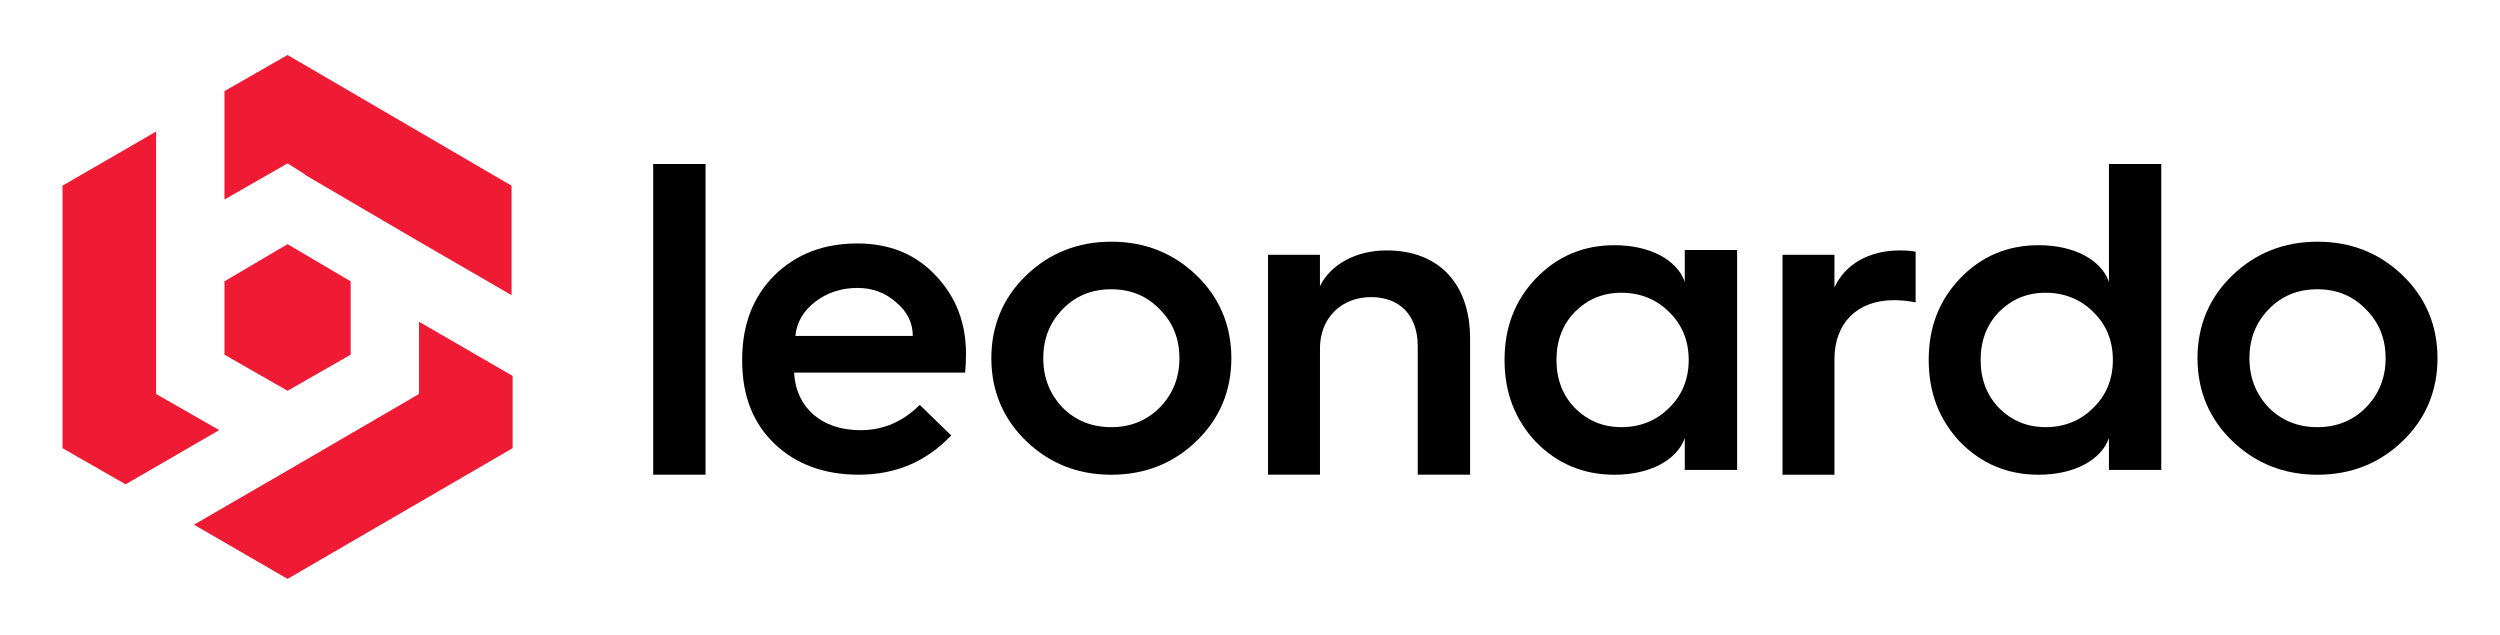 <?xml version="1.0" encoding="UTF-8"?> <svg xmlns="http://www.w3.org/2000/svg" width="1000" height="254" viewBox="0 0 1000 254" fill="none"><path d="M261.273 189.88V65.598H282.214V189.88H261.273Z" fill="black"></path><path d="M296.869 143.807C296.869 129.842 301.228 118.675 309.779 110.124C318.513 101.573 329.497 97.382 342.942 97.382C355.684 97.382 366.161 101.573 374.192 110.124C382.391 118.675 386.413 129.153 386.413 141.712C386.413 144.327 386.244 146.775 386.062 149.039H317.641C318.344 163.004 328.639 172.075 344.165 172.075C353.237 172.075 361.098 168.756 367.905 161.95L380.478 174.171C370.535 184.649 358.314 189.88 343.476 189.88C329.694 189.88 318.344 185.689 309.793 177.49C301.242 169.291 296.883 158.293 296.883 144.496V143.807H296.869ZM365.12 134.384C365.12 129.153 362.856 124.61 358.482 120.939C354.123 117.1 349.06 115.173 342.942 115.173C336.486 115.173 330.72 117.1 326.009 120.756C321.298 124.427 318.682 128.956 318.147 134.37H365.12V134.384Z" fill="black"></path><path d="M396.539 143.287C396.539 130.193 401.251 119.027 410.505 110.124C419.759 101.222 431.108 96.679 444.539 96.679C457.984 96.679 469.32 101.222 478.574 110.124C487.828 119.027 492.539 130.193 492.539 143.287C492.539 156.38 487.828 167.547 478.574 176.449C469.32 185.352 457.97 189.894 444.539 189.894C431.094 189.894 419.759 185.352 410.505 176.449C401.251 167.547 396.539 156.366 396.539 143.287ZM463.919 163.004C469.151 157.59 471.767 151.134 471.767 143.287C471.767 135.439 469.151 128.97 463.919 123.738C458.687 118.323 452.218 115.708 444.539 115.708C436.677 115.708 430.222 118.323 424.99 123.738C419.927 128.97 417.312 135.439 417.312 143.287C417.312 151.148 419.927 157.604 424.99 163.004C430.222 168.236 436.692 170.866 444.539 170.866C452.218 170.866 458.687 168.236 463.919 163.004Z" fill="black"></path><path d="M507.208 189.88V101.911H527.98V114.484C532.171 105.933 542.114 100.167 554.687 100.167C575.628 100.167 588.033 113.612 588.033 135.425V189.88H567.092V138.393C567.092 126.354 560.116 118.844 548.415 118.844C536.545 118.844 527.994 127.226 527.994 139.265V189.88H507.208V189.88Z" fill="black"></path><path d="M673.907 112.74V99.998H694.848V187.968H673.907V175.226C670.939 183.777 660.293 189.894 645.807 189.894C633.417 189.894 622.939 185.535 614.388 176.801C606.006 167.899 601.815 157.083 601.815 143.99C601.815 130.896 606.006 120.081 614.388 111.348C622.939 102.445 633.417 98.085 645.807 98.085C660.293 98.071 670.939 104.175 673.907 112.74ZM667.62 163.173C672.852 158.11 675.482 151.655 675.482 143.976C675.482 136.297 672.866 129.842 667.62 124.779C662.557 119.716 656.102 117.1 648.592 117.1C641.082 117.1 634.978 119.716 629.915 124.779C625.035 129.842 622.588 136.297 622.588 143.976C622.588 151.655 625.035 158.11 629.915 163.173C634.978 168.236 641.082 170.852 648.592 170.852C656.102 170.866 662.557 168.236 667.62 163.173Z" fill="black"></path><path d="M713.004 189.88V101.911H733.777V115.004C737.968 105.75 747.559 100.167 759.963 100.167C762.411 100.167 764.506 100.336 766.25 100.687V120.939C763.634 120.419 760.667 120.067 757.516 120.067C743.031 120.067 733.777 129.139 733.777 143.638V189.894H713.004V189.88Z" fill="black"></path><path d="M843.573 112.74V65.612H864.514V187.968H843.573V175.226C840.606 183.777 829.959 189.894 815.474 189.894C803.083 189.894 792.606 185.535 784.055 176.801C775.673 167.899 771.482 157.083 771.482 143.99C771.482 130.897 775.673 120.081 784.055 111.348C792.606 102.445 803.083 98.085 815.474 98.085C829.959 98.072 840.606 104.175 843.573 112.74ZM837.287 163.173C842.518 158.11 845.148 151.655 845.148 143.976C845.148 136.297 842.532 129.842 837.287 124.779C832.224 119.716 825.768 117.1 818.258 117.1C810.748 117.1 804.644 119.716 799.581 124.779C794.701 129.842 792.254 136.297 792.254 143.976C792.254 151.655 794.701 158.11 799.581 163.173C804.644 168.236 810.748 170.852 818.258 170.852C825.768 170.866 832.224 168.236 837.287 163.173Z" fill="black"></path><path d="M879 143.287C879 130.193 883.711 119.027 892.965 110.124C902.219 101.222 913.569 96.679 927 96.679C940.445 96.679 951.781 101.222 961.035 110.124C970.289 119.027 975 130.193 975 143.287C975 156.38 970.289 167.547 961.035 176.449C951.781 185.352 940.431 189.894 927 189.894C913.555 189.894 902.219 185.352 892.965 176.449C883.711 167.547 879 156.366 879 143.287ZM946.38 163.004C951.612 157.59 954.242 151.134 954.242 143.287C954.242 135.439 951.626 128.97 946.38 123.738C941.148 118.323 934.693 115.708 927 115.708C919.138 115.708 912.683 118.323 907.451 123.738C902.388 128.97 899.772 135.439 899.772 143.287C899.772 151.148 902.388 157.604 907.451 163.004C912.683 168.236 919.138 170.866 927 170.866C934.693 170.866 941.148 168.236 946.38 163.004Z" fill="black"></path><path d="M115.024 231.552L77.584 209.874L115.024 188.196L167.608 157.592V128.689L205.048 150.366V179.27L115.024 231.552ZM115.024 97.66L140.264 112.536V141.865L115.024 156.317L89.784 141.865V112.536L115.024 97.66ZM204.627 74.282V118.062L167.187 96.384L122.175 70.031L121.755 69.606L115.024 65.356L89.784 79.807V36.452L115.024 22L204.627 74.282ZM25 74.282L62.44 52.604V95.959V149.516V157.592L87.68 172.044L50.24 193.722L25 179.27V74.282Z" fill="#EF1B34"></path></svg> 